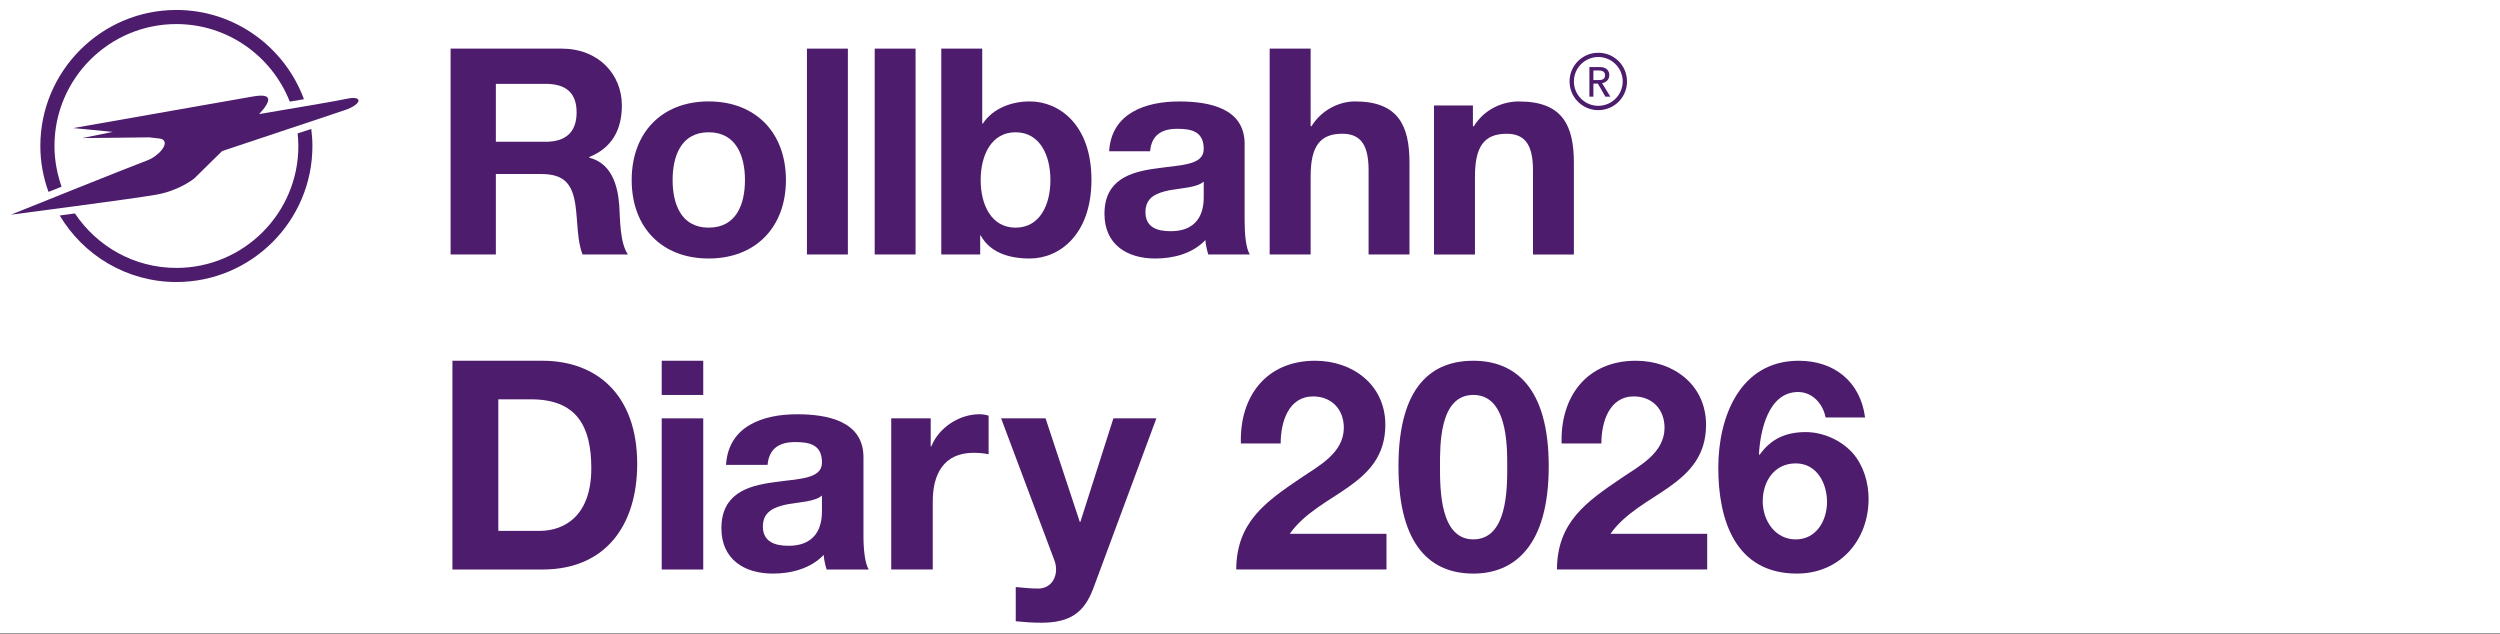 <?xml version="1.0" encoding="UTF-8"?>
<svg id="_レイヤー_2" data-name="レイヤー 2" xmlns="http://www.w3.org/2000/svg" viewBox="0 0 670 170">
  <rect x="0" y="0" width="670" height="170" fill="#808080" stroke="none"/>
  <defs>
    <style>
      .cls-1 {
        fill: #4d1c6d;
      }

      .cls-1, .cls-2 {
        stroke-width: 0px;
      }

      .cls-2 {
        fill: #fff;
      }
    </style>
  </defs>
  <rect class="cls-2" y="-.3" width="670" height="170"/>
  <g>
    <path class="cls-1" d="m431.3,20.2c0-1.02-.51-2.23-2.55-2.23h-2.79v7.93h1.07v-3.5h1.2l2.01,3.5h1.33l-2.22-3.62c1.18-.14,1.94-1.08,1.94-2.08m-4.26,1.27v-2.58h1.41c.86,0,1.71.21,1.71,1.3s-.85,1.27-1.71,1.27h-1.41Z"/>
    <path class="cls-1" d="m428.34,14.14c-4.25,0-7.7,3.43-7.7,7.68s3.44,7.7,7.7,7.7,7.7-3.44,7.7-7.7-3.44-7.68-7.7-7.68m0,14.22c-3.61,0-6.53-2.92-6.54-6.54.01-3.62,2.93-6.52,6.54-6.55,3.61.03,6.53,2.93,6.55,6.55-.02,3.62-2.94,6.54-6.55,6.54"/>
    <path class="cls-1" d="m157.91,42.25v-.16c6.12-2.47,8.75-7.34,8.75-13.84,0-8.33-6.26-15.22-16.14-15.22h-29.76v55.17h12.13v-21.56h12.14c6.1,0,8.35,2.57,9.19,8.34.62,4.42.46,9.75,1.92,13.22h12.15c-2.18-3.07-2.1-9.58-2.32-13.04-.4-5.57-2.09-11.37-8.06-12.91m-11.73-4.26h-13.29v-15.52h13.29c5.4,0,8.35,2.31,8.35,7.65s-2.95,7.88-8.35,7.88"/>
    <path class="cls-1" d="m189.92,27.18c-12.52,0-20.63,8.34-20.63,21.07s8.11,21.03,20.63,21.03,20.71-8.34,20.71-21.03-8.11-21.07-20.71-21.07m0,33.83c-7.42,0-9.66-6.4-9.66-12.76s2.24-12.8,9.66-12.8,9.73,6.41,9.73,12.8-2.25,12.76-9.73,12.76"/>
    <rect class="cls-1" x="216.26" y="13.03" width="10.97" height="55.17"/>
    <rect class="cls-1" x="234.42" y="13.03" width="10.95" height="55.17"/>
    <path class="cls-1" d="m275.98,27.18c-4.94,0-9.89,1.87-12.59,5.95h-.15V13.03h-10.98v55.17h10.43v-5.1h.14c2.4,4.41,7.3,6.18,13.14,6.18,7.95,0,16.54-6.39,16.54-21.1s-8.59-21-16.54-21m-3.8,33.83c-6.47,0-9.35-6.09-9.35-12.76s2.87-12.8,9.35-12.8,9.34,6.1,9.34,12.8-2.86,12.76-9.34,12.76"/>
    <path class="cls-1" d="m333.56,38.55c0-9.6-9.58-11.36-17.54-11.36-8.97,0-18.16,3.09-18.77,13.35h10.98c.38-4.32,3.07-6.02,7.25-6.02,3.86,0,7.12.7,7.12,5.41,0,4.47-6.28,4.25-13,5.25-6.79.93-13.6,3.07-13.6,12.13,0,8.21,6.03,11.97,13.6,11.97,4.88,0,9.97-1.3,13.45-4.94.08,1.31.4,2.63.77,3.86h11.13c-1-1.61-1.39-5.24-1.39-8.88v-20.78Zm-10.96,14.2c0,2.41-.3,9.21-8.9,9.21-3.56,0-6.72-1.02-6.72-5.11s3.1-5.17,6.47-5.87c3.41-.62,7.29-.69,9.15-2.32v4.09Z"/>
    <path class="cls-1" d="m363.14,27.18c-4.07,0-8.89,2.15-11.67,6.66h-.22V13.03h-10.98v55.17h10.98v-20.93c0-8.13,2.55-11.43,8.49-11.43,5.1,0,7.04,3.24,7.04,9.8v22.56h10.96v-24.57c0-9.89-2.92-16.45-14.61-16.45"/>
    <path class="cls-1" d="m407.19,27.18c-4.64,0-9.42,2.15-12.21,6.66h-.24v-5.58h-10.43v39.95h10.98v-20.93c0-8.13,2.55-11.43,8.5-11.43,5.1,0,7.05,3.24,7.05,9.8v22.57h10.96v-24.57c0-9.89-2.95-16.45-14.61-16.45"/>
    <path class="cls-1" d="m16.5,50.03c-1.19-3.41-1.9-7.08-1.9-10.9C14.59,21.11,29.25,6.45,47.26,6.45c13.82,0,25.63,8.65,30.4,20.79,1.29-.22,2.57-.44,3.8-.65C76.33,12.66,62.95,2.67,47.26,2.67,27.18,2.67,10.81,19.02,10.81,39.13c0,4.32.79,8.44,2.19,12.29,1.13-.45,2.31-.92,3.5-1.39"/>
    <path class="cls-1" d="m79.76,35.76c.11,1.1.2,2.23.2,3.37,0,18.02-14.66,32.67-32.69,32.67-11.34,0-21.32-5.8-27.19-14.6-1.38.18-2.76.38-4.07.56,6.35,10.66,17.98,17.82,31.26,17.82,20.1,0,36.46-16.34,36.46-36.45,0-1.56-.12-3.09-.31-4.57-1.18.39-2.4.78-3.66,1.2"/>
    <path class="cls-1" d="m92.9,26.48c-2.23.51-13.07,2.34-23.45,4.09,5.06-5.44,1.1-5.21-1.79-4.69-3.03.55-48.06,8.45-48.06,8.45,0,0,5.11.45,10.61,1.02l-8.12,1.65s10.16-.08,18.02-.19c1.26.21,2.86.27,3.28.46,2.31,1.1-1.08,4.73-4.01,5.75-2.92,1.03-36.44,14.51-36.44,14.51,0,0,32.93-4.28,38.97-5.36,6.08-1.06,10.1-4.3,10.1-4.3,0,0,3.44-3.39,7.51-7.38,12.46-4.15,30-10,32.87-10.97,4.55-1.5,5.08-4.03.5-3.04"/>
    <path class="cls-1" d="m121.25,96.68h24.13c14.49,0,25.39,9.09,25.39,27.66,0,16.22-8.31,28.29-25.39,28.29h-24.13v-55.94Zm12.3,45.6h10.97c7.13,0,13.95-4.39,13.95-16.77,0-11.28-3.92-18.49-16.14-18.49h-8.78v35.26Z"/>
    <path class="cls-1" d="m188.47,105.85h-11.13v-9.17h11.13v9.17Zm-11.13,6.27h11.13v40.51h-11.13v-40.51Z"/>
    <path class="cls-1" d="m194.58,124.57c.63-10.42,9.95-13.55,19.04-13.55,8.07,0,17.79,1.8,17.79,11.52v21.08c0,3.68.39,7.37,1.41,9.01h-11.28c-.39-1.25-.71-2.59-.78-3.92-3.53,3.68-8.7,5.01-13.63,5.01-7.68,0-13.79-3.84-13.79-12.14,0-9.17,6.89-11.36,13.79-12.3,6.82-1.02,13.16-.78,13.16-5.33,0-4.78-3.29-5.48-7.21-5.48-4.23,0-6.97,1.72-7.37,6.11h-11.13Zm25.7,8.23c-1.88,1.65-5.8,1.72-9.25,2.35-3.45.71-6.58,1.88-6.58,5.95s3.21,5.17,6.82,5.17c8.7,0,9.01-6.89,9.01-9.32v-4.15Z"/>
    <path class="cls-1" d="m238.85,112.11h10.58v7.52h.16c2.04-5.09,7.52-8.62,12.93-8.62.78,0,1.72.16,2.43.39v10.34c-1.02-.24-2.66-.39-4-.39-8.15,0-10.97,5.88-10.97,13.01v18.26h-11.13v-40.51Z"/>
    <path class="cls-1" d="m292.99,157.72c-2.43,6.5-6.27,9.17-13.95,9.17-2.27,0-4.54-.16-6.82-.39v-9.17c2.12.16,4.31.47,6.5.39,3.84-.39,5.09-4.39,3.84-7.6l-14.26-38h11.91l9.17,27.74h.16l8.85-27.74h11.52l-16.92,45.6Z"/>
    <g>
      <path class="cls-1" d="m332.56,118.85c-.39-12.54,6.74-22.17,19.9-22.17,10.03,0,18.81,6.42,18.81,17.16,0,8.23-4.39,12.77-9.79,16.61-5.41,3.84-11.83,6.97-15.83,12.61h25.93v9.56h-40.27c.08-12.69,7.83-18.1,17.32-24.52,4.86-3.29,11.44-6.66,11.52-13.4,0-5.17-3.45-8.46-8.23-8.46-6.58,0-8.7,6.82-8.7,12.61h-10.66Z"/>
      <path class="cls-1" d="m394.85,96.68c10.97,0,20.21,6.89,20.21,28.29s-9.25,28.75-20.21,28.75-20.06-6.89-20.06-28.75,9.25-28.29,20.06-28.29Zm0,47.87c9.09,0,9.09-13.4,9.09-19.59,0-5.72,0-19.12-9.09-19.12s-8.93,13.4-8.93,19.12c0,6.19,0,19.59,8.93,19.59Z"/>
      <path class="cls-1" d="m418.51,118.85c-.39-12.54,6.74-22.17,19.9-22.17,10.03,0,18.81,6.42,18.81,17.16,0,8.23-4.39,12.77-9.79,16.61-5.41,3.84-11.83,6.97-15.83,12.61h25.93v9.56h-40.27c.08-12.69,7.83-18.1,17.32-24.52,4.86-3.29,11.44-6.66,11.52-13.4,0-5.17-3.45-8.46-8.23-8.46-6.58,0-8.7,6.82-8.7,12.61h-10.66Z"/>
      <path class="cls-1" d="m489.26,111.88c-.71-3.68-3.53-6.82-7.36-6.82-8.07,0-10.19,10.58-10.5,16.69l.16.16c3.06-4.31,7.05-6.11,12.38-6.11,4.7,0,9.48,2.19,12.61,5.64,2.9,3.37,4.23,7.91,4.23,12.22,0,11.2-7.76,20.06-19.2,20.06-16.61,0-21.08-14.49-21.08-28.36s5.95-28.68,21.55-28.68c9.48,0,16.53,5.56,17.79,15.2h-10.58Zm-16.85,22.49c0,5.09,3.29,10.19,8.85,10.19s8.38-5.09,8.38-10.03-2.66-10.34-8.38-10.34-8.85,4.78-8.85,10.19Z"/>
    </g>
  </g>
</svg>